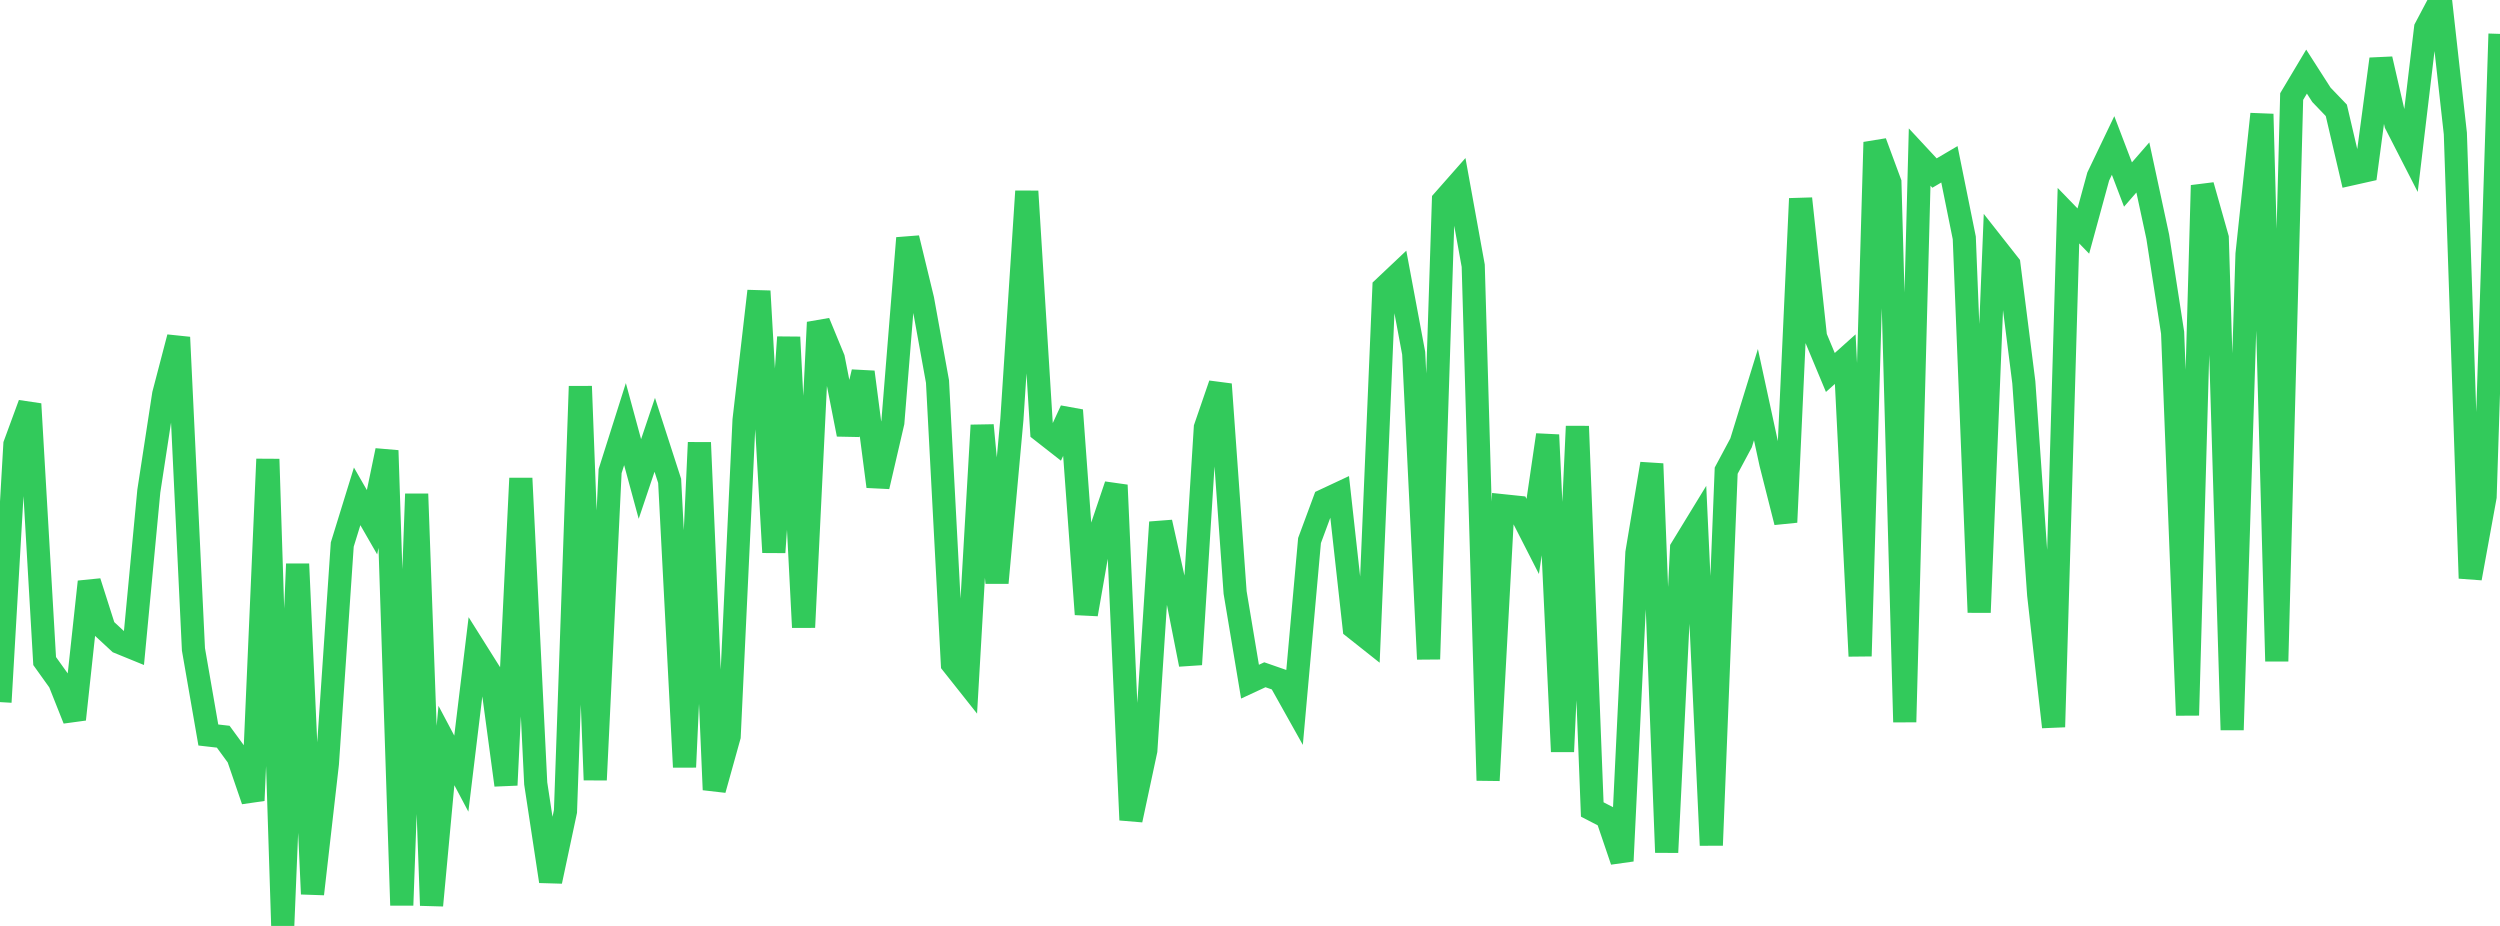<?xml version="1.0" standalone="no"?>
<!DOCTYPE svg PUBLIC "-//W3C//DTD SVG 1.1//EN" "http://www.w3.org/Graphics/SVG/1.1/DTD/svg11.dtd">

<svg width="135" height="50" viewBox="0 0 135 50" preserveAspectRatio="none" 
  xmlns="http://www.w3.org/2000/svg"
  xmlns:xlink="http://www.w3.org/1999/xlink">


<polyline points="0.0, 37.914 0.804, 23.999 1.607, 21.815 2.411, 35.697 3.214, 36.819 4.018, 38.843 4.821, 31.417 5.625, 33.941 6.429, 34.685 7.232, 35.013 8.036, 26.519 8.839, 21.291 9.643, 18.216 10.446, 35.065 11.25, 39.69 12.054, 39.782 12.857, 40.88 13.661, 43.226 14.464, 24.795 15.268, 50.0 16.071, 30.454 16.875, 48.275 17.679, 41.24 18.482, 29.407 19.286, 26.803 20.089, 28.2 20.893, 24.329 21.696, 48.884 22.5, 26.675 23.304, 48.893 24.107, 40.258 24.911, 41.776 25.714, 35.151 26.518, 36.43 27.321, 42.394 28.125, 25.829 28.929, 42.305 29.732, 47.59 30.536, 43.816 31.339, 20.862 32.143, 42.117 32.946, 25.441 33.75, 22.903 34.554, 25.866 35.357, 23.48 36.161, 25.967 36.964, 41.423 37.768, 23.898 38.571, 42.646 39.375, 39.76 40.179, 22.682 40.982, 15.721 41.786, 29.827 42.589, 18.208 43.393, 33.876 44.196, 17.408 45.0, 19.359 45.804, 23.456 46.607, 20.092 47.411, 26.27 48.214, 22.809 49.018, 12.857 49.821, 16.169 50.625, 20.604 51.429, 35.849 52.232, 36.862 53.036, 22.966 53.839, 31.471 54.643, 22.636 55.446, 10.33 56.25, 23.269 57.054, 23.898 57.857, 22.153 58.661, 33.171 59.464, 28.581 60.268, 26.197 61.071, 44.279 61.875, 40.523 62.679, 28.201 63.482, 31.807 64.286, 35.88 65.089, 23.09 65.893, 20.751 66.696, 31.995 67.5, 36.81 68.304, 36.437 69.107, 36.717 69.911, 38.154 70.714, 29.19 71.518, 27.02 72.321, 26.644 73.125, 33.899 73.929, 34.536 74.732, 15.537 75.536, 14.778 76.339, 19.074 77.143, 35.592 77.946, 10.828 78.75, 9.916 79.554, 14.35 80.357, 42.143 81.161, 27.31 81.964, 27.394 82.768, 28.968 83.571, 23.486 84.375, 40.585 85.179, 23.02 85.982, 43.711 86.786, 44.128 87.589, 46.491 88.393, 29.851 89.196, 25.043 90.0, 46.029 90.804, 29.616 91.607, 28.302 92.411, 45.644 93.214, 25.416 94.018, 23.914 94.821, 21.31 95.625, 25.021 96.429, 28.199 97.232, 10.726 98.036, 18.19 98.839, 20.114 99.643, 19.394 100.446, 35.429 101.25, 7.682 102.054, 9.858 102.857, 38.991 103.661, 8.481 104.464, 9.345 105.268, 8.872 106.071, 12.845 106.875, 33.068 107.679, 13.268 108.482, 14.289 109.286, 20.643 110.089, 32.119 110.893, 39.256 111.696, 11.647 112.5, 12.477 113.304, 9.532 114.107, 7.856 114.911, 9.965 115.714, 9.042 116.518, 12.781 117.321, 17.966 118.125, 38.626 118.929, 10.011 119.732, 12.849 120.536, 39.414 121.339, 13.723 122.143, 6.16 122.946, 35.705 123.75, 5.214 124.554, 3.867 125.357, 5.12 126.161, 5.958 126.964, 9.393 127.768, 9.213 128.571, 3.189 129.375, 6.688 130.179, 8.257 130.982, 1.521 131.786, 0.0 132.589, 7.212 133.393, 31.227 134.196, 26.821 135.0, 1.83" fill="none" stroke="#32ca5b" stroke-width="1.25"/>

</svg>